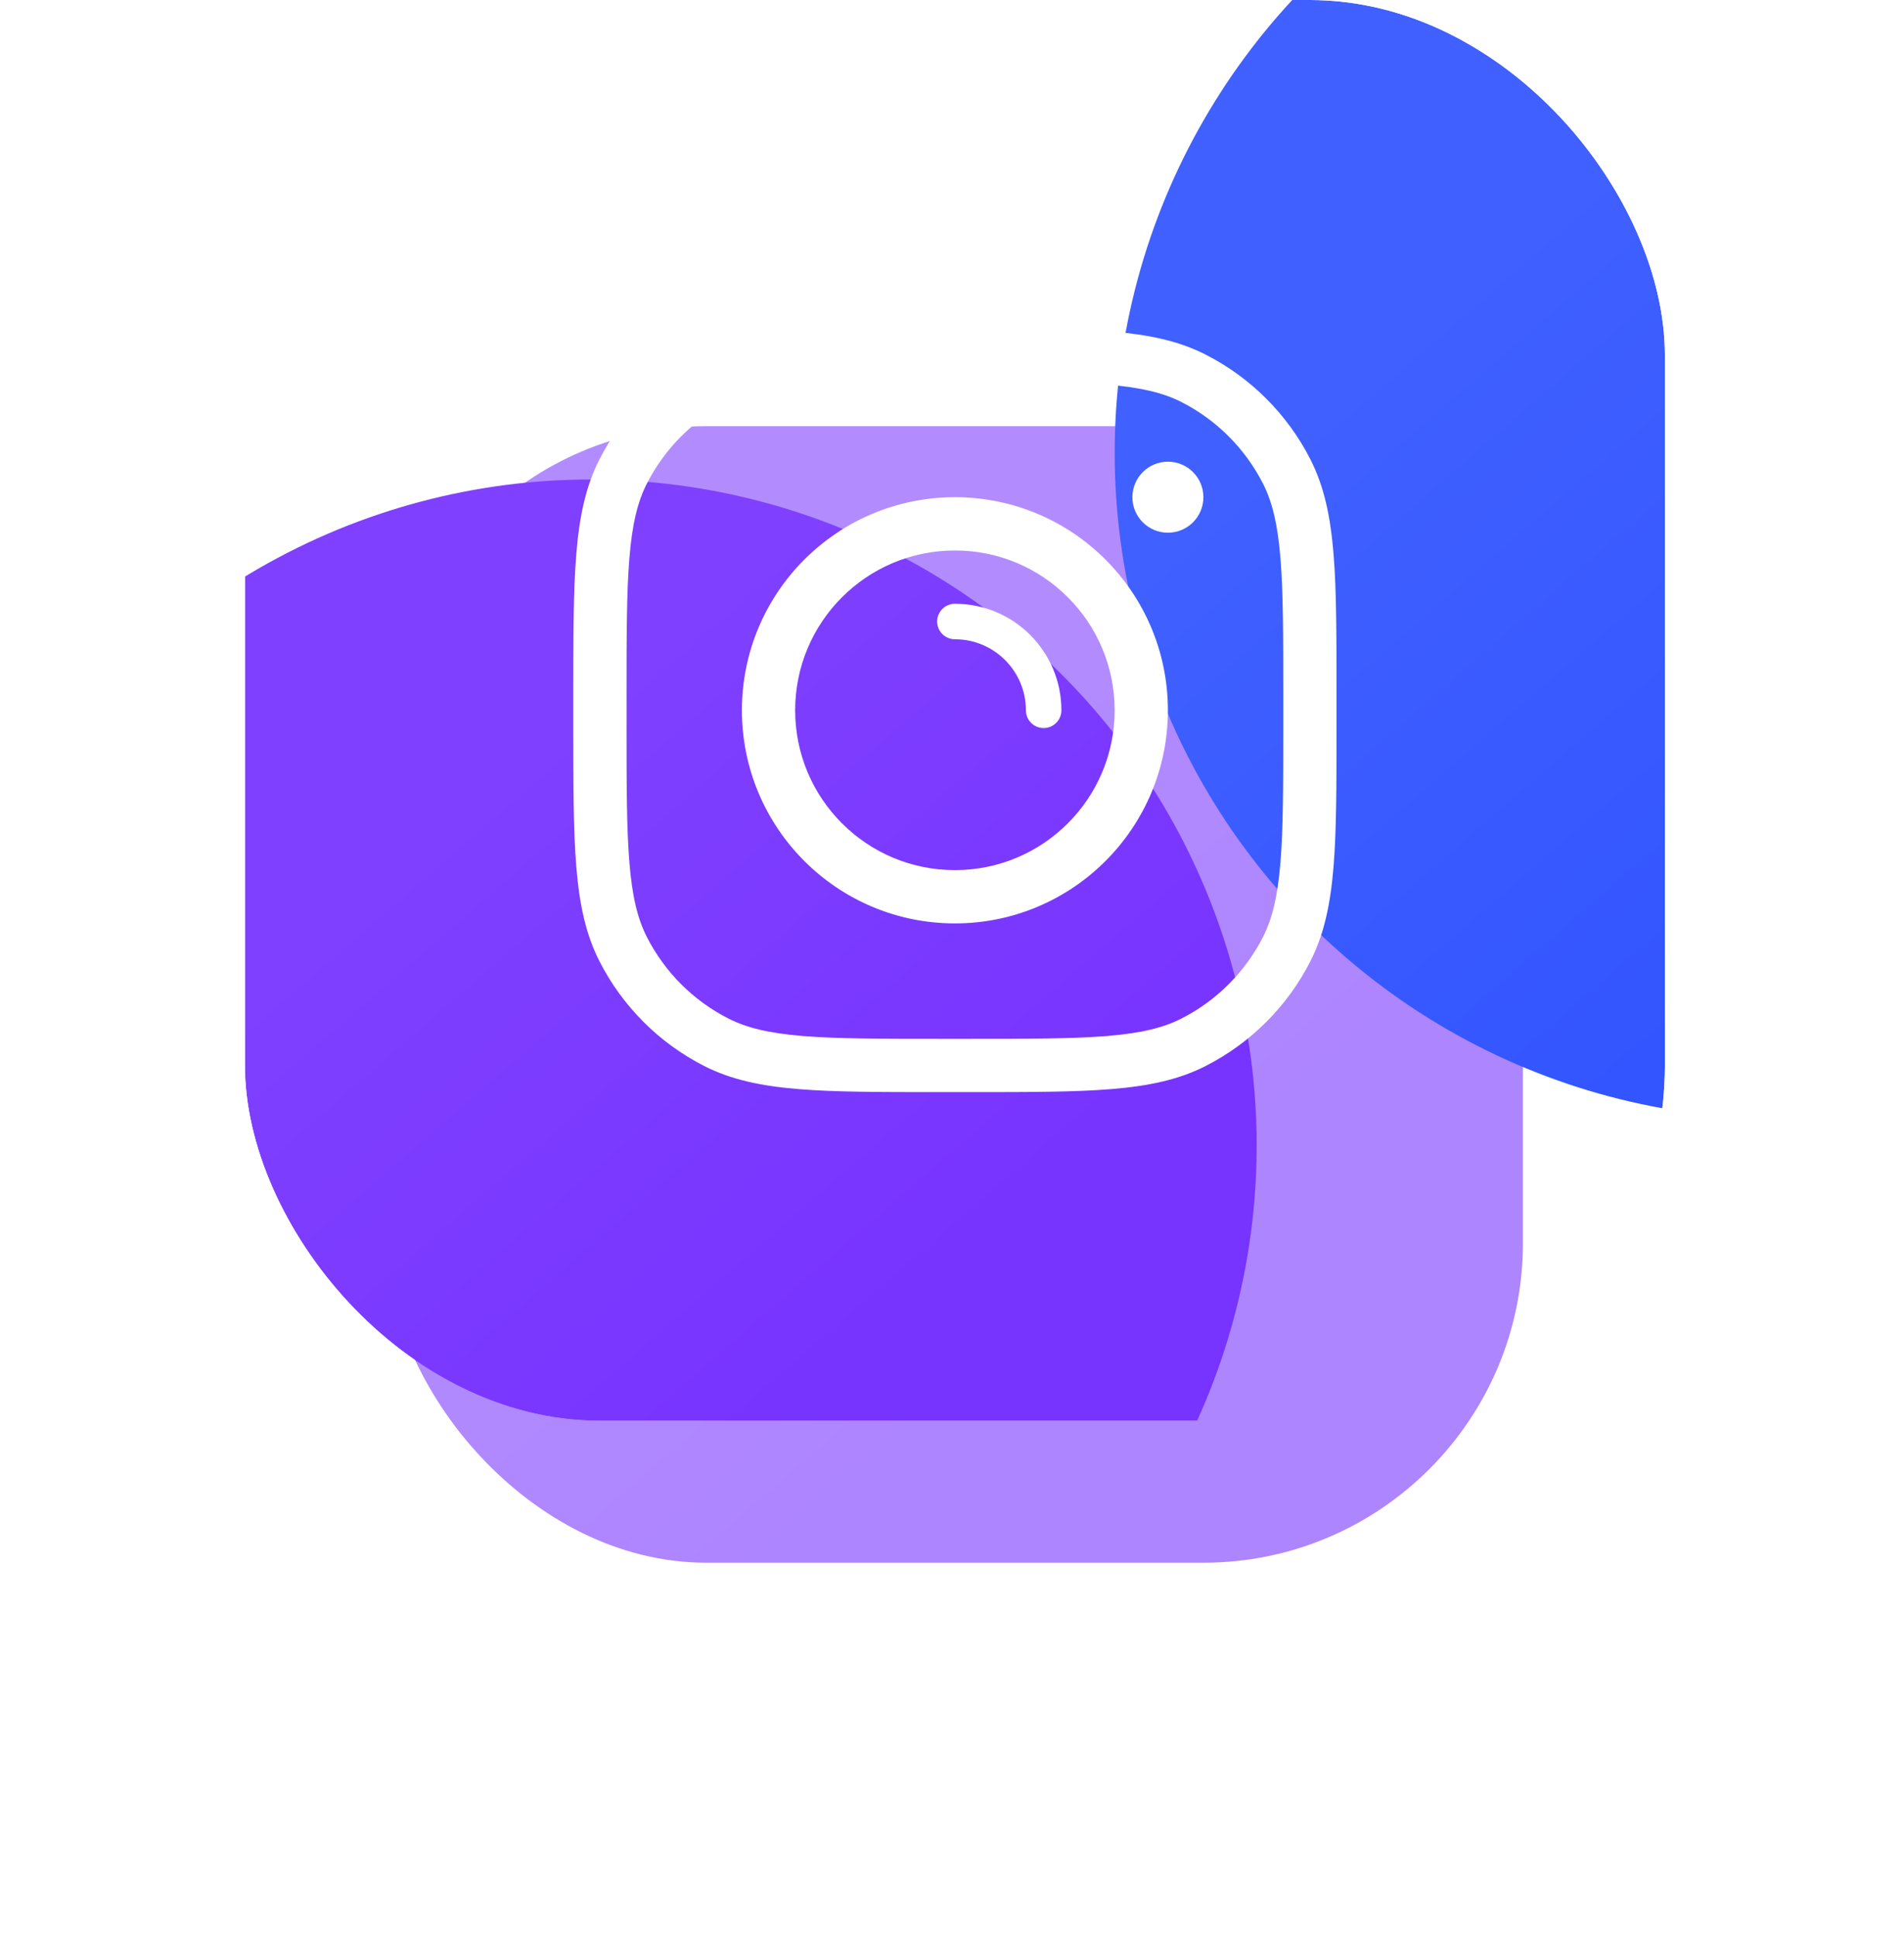 <svg width="59" height="60" viewBox="0 0 59 60" fill="none" xmlns="http://www.w3.org/2000/svg">
<g opacity="0.6" filter="url(#filter0_f_1972_30618)">
<rect x="11.991" y="13.199" width="35.2" height="35.2" rx="9.9" fill="url(#paint0_linear_1972_30618)"/>
</g>
<g clip-path="url(#clip0_1972_30618)">
<g filter="url(#filter1_f_1972_30618)">
<circle cx="18.315" cy="35.475" r="20.625" fill="url(#paint1_linear_1972_30618)"/>
</g>
<g filter="url(#filter2_f_1972_30618)">
<circle cx="55.166" cy="14.025" r="20.625" fill="url(#paint2_linear_1972_30618)"/>
</g>
<path fill-rule="evenodd" clip-rule="evenodd" d="M29.15 10.174H29.113C27.297 10.174 25.883 10.174 24.748 10.267C23.597 10.361 22.661 10.554 21.82 10.983C20.422 11.695 19.287 12.831 18.575 14.228C18.146 15.069 17.952 16.005 17.858 17.157C17.765 18.291 17.765 19.705 17.765 21.521V21.559V22.439V22.476C17.765 24.293 17.765 25.707 17.858 26.841C17.952 27.992 18.146 28.928 18.575 29.77C19.287 31.167 20.422 32.303 21.82 33.015C22.661 33.443 23.597 33.637 24.748 33.731C25.883 33.824 27.297 33.824 29.113 33.824H29.113H29.113H29.113H29.15H30.03H30.068H30.068H30.068H30.068C31.884 33.824 33.298 33.824 34.432 33.731C35.584 33.637 36.52 33.443 37.361 33.015C38.758 32.303 39.894 31.167 40.606 29.77C41.035 28.928 41.229 27.992 41.323 26.841C41.416 25.707 41.415 24.293 41.415 22.476V22.476V22.476V22.476V22.439V21.559V21.521V21.521V21.521V21.521C41.415 19.705 41.416 18.291 41.323 17.157C41.229 16.005 41.035 15.069 40.606 14.228C39.894 12.831 38.758 11.695 37.361 10.983C36.52 10.554 35.584 10.361 34.432 10.267C33.298 10.174 31.884 10.174 30.068 10.174H30.03H29.15ZM22.569 12.453C23.139 12.163 23.833 11.997 24.883 11.911C25.942 11.825 27.289 11.824 29.15 11.824H30.03C31.892 11.824 33.239 11.825 34.298 11.911C35.348 11.997 36.042 12.163 36.612 12.453C37.699 13.007 38.582 13.89 39.136 14.977C39.426 15.547 39.593 16.242 39.678 17.291C39.765 18.35 39.765 19.697 39.765 21.559V22.439C39.765 24.301 39.765 25.647 39.678 26.706C39.593 27.756 39.426 28.45 39.136 29.021C38.582 30.107 37.699 30.991 36.612 31.544C36.042 31.835 35.348 32.001 34.298 32.087C33.239 32.173 31.892 32.174 30.03 32.174H29.15C27.289 32.174 25.942 32.173 24.883 32.087C23.833 32.001 23.139 31.835 22.569 31.544C21.482 30.991 20.599 30.107 20.045 29.021C19.754 28.45 19.588 27.756 19.503 26.706C19.416 25.647 19.415 24.301 19.415 22.439V21.559C19.415 19.697 19.416 18.35 19.503 17.291C19.588 16.242 19.754 15.547 20.045 14.977C20.599 13.89 21.482 13.007 22.569 12.453ZM34.54 21.999C34.54 24.733 32.324 26.949 29.59 26.949C26.857 26.949 24.64 24.733 24.64 21.999C24.64 19.265 26.857 17.049 29.59 17.049C32.324 17.049 34.54 19.265 34.54 21.999ZM36.19 21.999C36.19 25.644 33.236 28.599 29.59 28.599C25.945 28.599 22.99 25.644 22.99 21.999C22.99 18.354 25.945 15.399 29.59 15.399C33.236 15.399 36.19 18.354 36.19 21.999ZM37.29 15.399C37.29 16.006 36.798 16.499 36.19 16.499C35.583 16.499 35.09 16.006 35.09 15.399C35.09 14.791 35.583 14.299 36.19 14.299C36.798 14.299 37.29 14.791 37.29 15.399ZM29.59 18.699C29.287 18.699 29.04 18.945 29.04 19.249C29.04 19.553 29.287 19.799 29.59 19.799C30.805 19.799 31.79 20.784 31.79 21.999C31.79 22.303 32.037 22.549 32.34 22.549C32.644 22.549 32.89 22.303 32.89 21.999C32.89 20.176 31.413 18.699 29.59 18.699Z" fill="white"/>
</g>
<defs>
<filter id="filter0_f_1972_30618" x="0.99" y="2.199" width="57.2" height="57.199" filterUnits="userSpaceOnUse" color-interpolation-filters="sRGB">
<feFlood flood-opacity="0" result="BackgroundImageFix"/>
<feBlend mode="normal" in="SourceGraphic" in2="BackgroundImageFix" result="shape"/>
<feGaussianBlur stdDeviation="5.5" result="effect1_foregroundBlur_1972_30618"/>
</filter>
<filter id="filter1_f_1972_30618" x="-18.81" y="-1.65" width="74.25" height="74.25" filterUnits="userSpaceOnUse" color-interpolation-filters="sRGB">
<feFlood flood-opacity="0" result="BackgroundImageFix"/>
<feBlend mode="normal" in="SourceGraphic" in2="BackgroundImageFix" result="shape"/>
<feGaussianBlur stdDeviation="8.25" result="effect1_foregroundBlur_1972_30618"/>
</filter>
<filter id="filter2_f_1972_30618" x="18.041" y="-23.1" width="74.25" height="74.25" filterUnits="userSpaceOnUse" color-interpolation-filters="sRGB">
<feFlood flood-opacity="0" result="BackgroundImageFix"/>
<feBlend mode="normal" in="SourceGraphic" in2="BackgroundImageFix" result="shape"/>
<feGaussianBlur stdDeviation="8.25" result="effect1_foregroundBlur_1972_30618"/>
</filter>
<linearGradient id="paint0_linear_1972_30618" x1="23.255" y1="24.463" x2="35.692" y2="38.778" gradientUnits="userSpaceOnUse">
<stop stop-color="#7F40FF"/>
<stop offset="1" stop-color="#7733FF"/>
</linearGradient>
<linearGradient id="paint1_linear_1972_30618" x1="10.89" y1="28.05" x2="25.465" y2="44.825" gradientUnits="userSpaceOnUse">
<stop stop-color="#7F40FF"/>
<stop offset="1" stop-color="#7733FF"/>
</linearGradient>
<linearGradient id="paint2_linear_1972_30618" x1="47.74" y1="6.6" x2="62.316" y2="23.375" gradientUnits="userSpaceOnUse">
<stop stop-color="#4060FF"/>
<stop offset="1" stop-color="#3355FF"/>
</linearGradient>
<clipPath id="clip0_1972_30618">
<rect x="7.59" width="44" height="44" rx="11" fill="white"/>
</clipPath>
</defs>
</svg>
